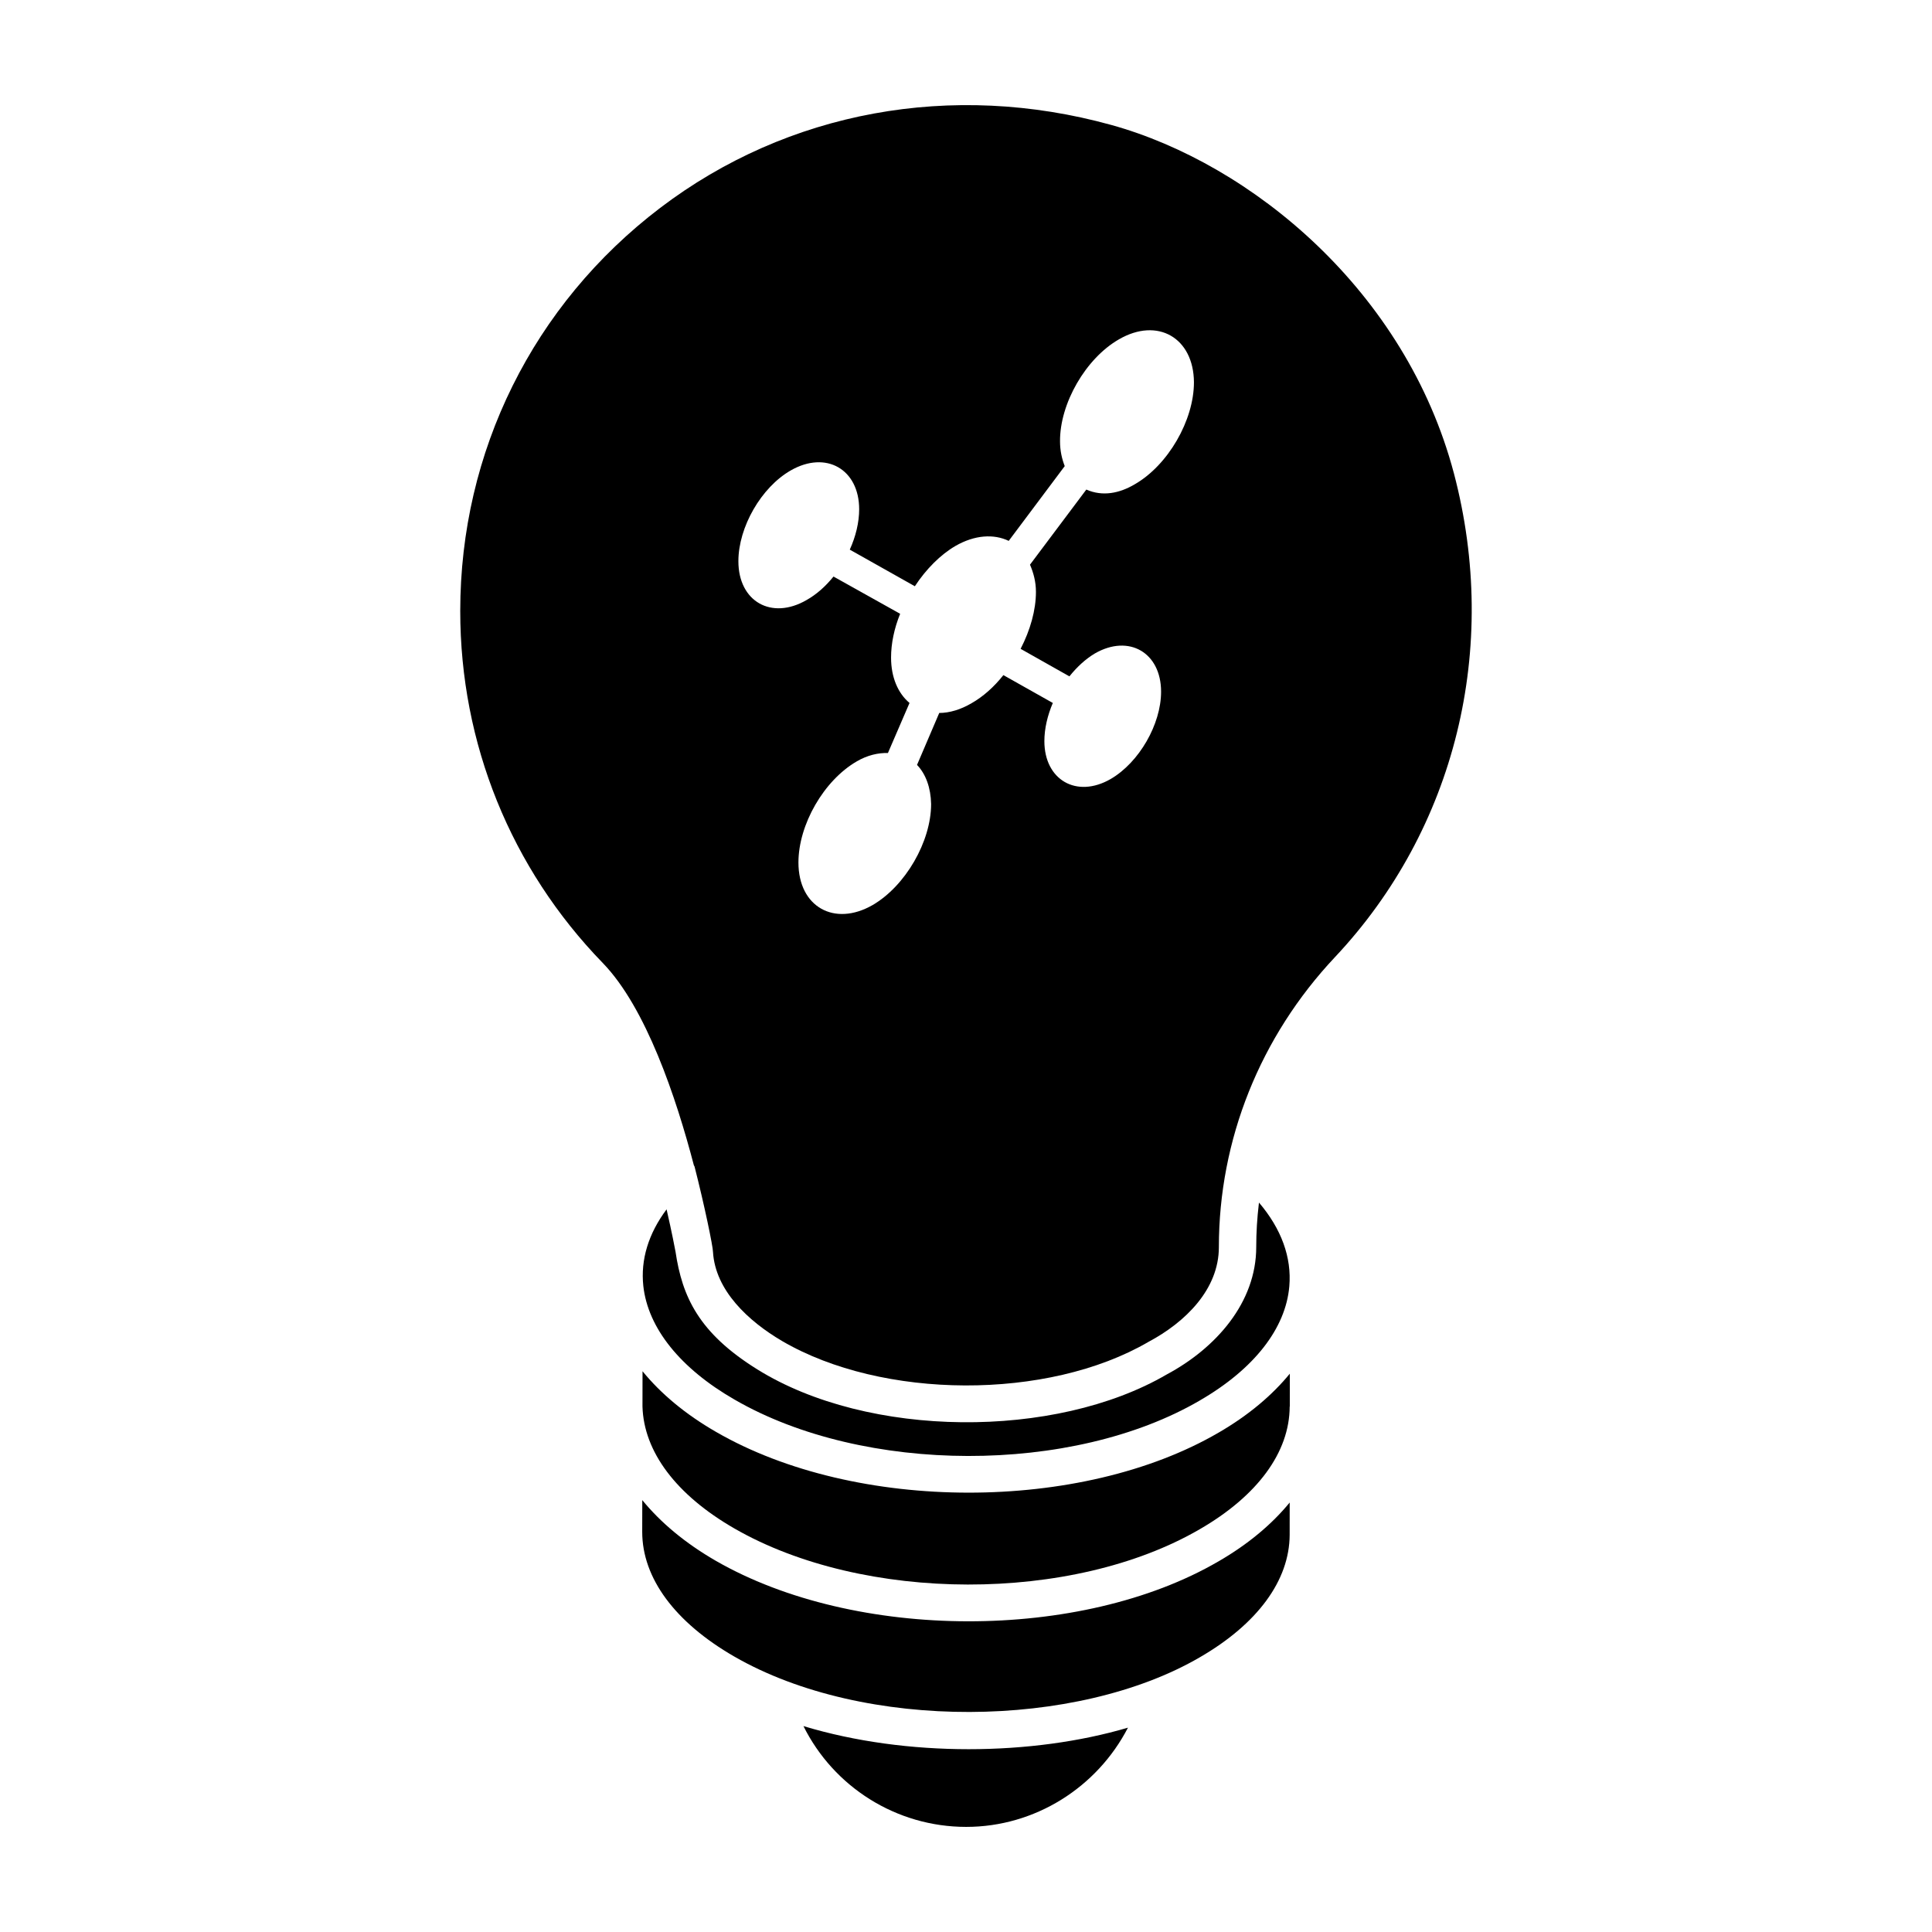 <?xml version="1.0" encoding="UTF-8"?>
<!-- Uploaded to: ICON Repo, www.svgrepo.com, Generator: ICON Repo Mixer Tools -->
<svg fill="#000000" width="800px" height="800px" version="1.1" viewBox="144 144 512 512" xmlns="http://www.w3.org/2000/svg">
 <g>
  <path d="m466.89 557.79c-36.473 21.25-96.23 21.133-133.23-0.184-8.145-4.703-14.609-10.148-19.449-16.062l-0.016 8.422c0 12.227 8.664 23.965 24.395 33.031 34.57 19.918 90.762 19.191 123.36 0.211 15.309-8.855 23.762-20.371 23.824-32.438l0.008-8.586c-4.727 5.758-11 11.051-18.883 15.605z"/>
  <path d="m466.97 523.64c-36.395 21.25-96.141 21.289-133.23-0.184-8.098-4.66-14.609-10.113-19.461-16.062l-0.016 9.332c0.336 11.977 8.91 23.434 24.332 32.32 34.281 19.754 89.613 19.84 123.36 0.211 15.309-8.855 23.762-20.371 23.824-32.438 0-0.055 0.031-0.098 0.031-0.152l0.008-8.629c-4.731 5.769-11.012 11.062-18.84 15.602z"/>
  <path d="m356.92 601.43c8.012 16.113 24.586 26.715 43.133 26.715 18.211 0 34.672-10.438 42.867-26.297-25.324 7.477-58.59 7.883-86-0.418z"/>
  <path d="m338.67 514.91c34.254 19.832 89.57 19.93 123.33 0.211 0.004 0 0.004-0.008 0.008-0.008 14.324-8.305 22.73-19.051 23.676-30.258 0.648-7.656-2.113-15.199-8.035-22.156-0.012 0.109-0.035 0.219-0.047 0.328-0.445 3.777-0.688 7.602-0.688 11.461 0 14.723-10.703 26.797-23.719 33.758-29.566 17.246-79.125 16.961-108.5-1.348-15.582-9.68-19.906-19.324-21.668-31.152-0.164-0.891-0.949-5.047-2.375-11.258-4.805 6.426-6.918 13.336-6.164 20.312 1.219 11.145 9.801 21.84 24.18 30.109z"/>
  <path d="m529.3 269.44c-12.793-48.355-53.66-82.035-90.793-92.324-42.238-11.691-85.809-3.68-119.55 21.977-33.676 25.621-52.988 64.562-52.988 106.84 0 35.07 13.422 68.207 37.797 93.293 11.438 11.816 19.422 35.629 24.121 53.598 0.039 0.113 0.141 0.191 0.172 0.309 2.648 10.348 4.891 21.266 4.891 22.637 0.609 10.246 9.41 18.375 18.262 23.586 26.559 15.562 70.453 15.824 97.145 0.254 9.844-5.238 18.656-13.957 18.656-25.102 0-28.465 10.926-55.766 30.766-76.859 31.941-33.961 43.727-81.887 31.523-128.21zm-84.562 2.891c-4.062 2.406-8.539 3.316-12.852 1.41l-14.926 19.902c0.914 2.156 1.574 4.477 1.574 7.215 0 4.809-1.492 10.117-4.062 15.09l12.934 7.297c1.992-2.488 4.231-4.559 6.715-6.055 9.039-5.223 17.578-0.25 17.578 10.117 0 8.625-5.805 18.738-13.352 23.133-9.039 5.223-17.578 0.25-17.578-10.031 0-3.316 0.828-6.801 2.238-10.117l-13.102-7.379c-2.488 3.152-5.391 5.723-8.457 7.461-2.82 1.656-5.805 2.57-8.539 2.57l-5.887 13.766c2.32 2.406 3.648 6.055 3.731 10.363 0 9.949-6.801 21.723-15.508 26.781-10.117 5.805-19.652 0.496-19.652-11.277 0-10.031 6.715-21.723 15.422-26.781 2.82-1.656 5.723-2.32 8.293-2.238l5.723-13.266c-3.066-2.57-4.891-6.801-4.891-12.023 0-3.731 0.828-7.711 2.406-11.609l-17.66-9.867c-2.074 2.57-4.477 4.727-7.129 6.219-9.285 5.391-18.078 0.414-18.078-10.281 0-9.039 6.055-19.57 13.848-24.047 9.371-5.391 18.16-0.332 18.16 10.281 0 3.484-0.91 7.215-2.488 10.695l17.246 9.703c2.984-4.559 6.801-8.375 10.781-10.695 5.059-2.902 10.117-3.234 14.094-1.328l14.844-19.816c-0.746-1.906-1.246-4.062-1.246-6.551-0.082-10.031 6.801-21.973 15.59-27.031 10.281-5.969 19.816-0.414 19.898 11.359 0.004 10.117-6.875 21.973-15.668 27.031z"/>
 </g>
</svg>